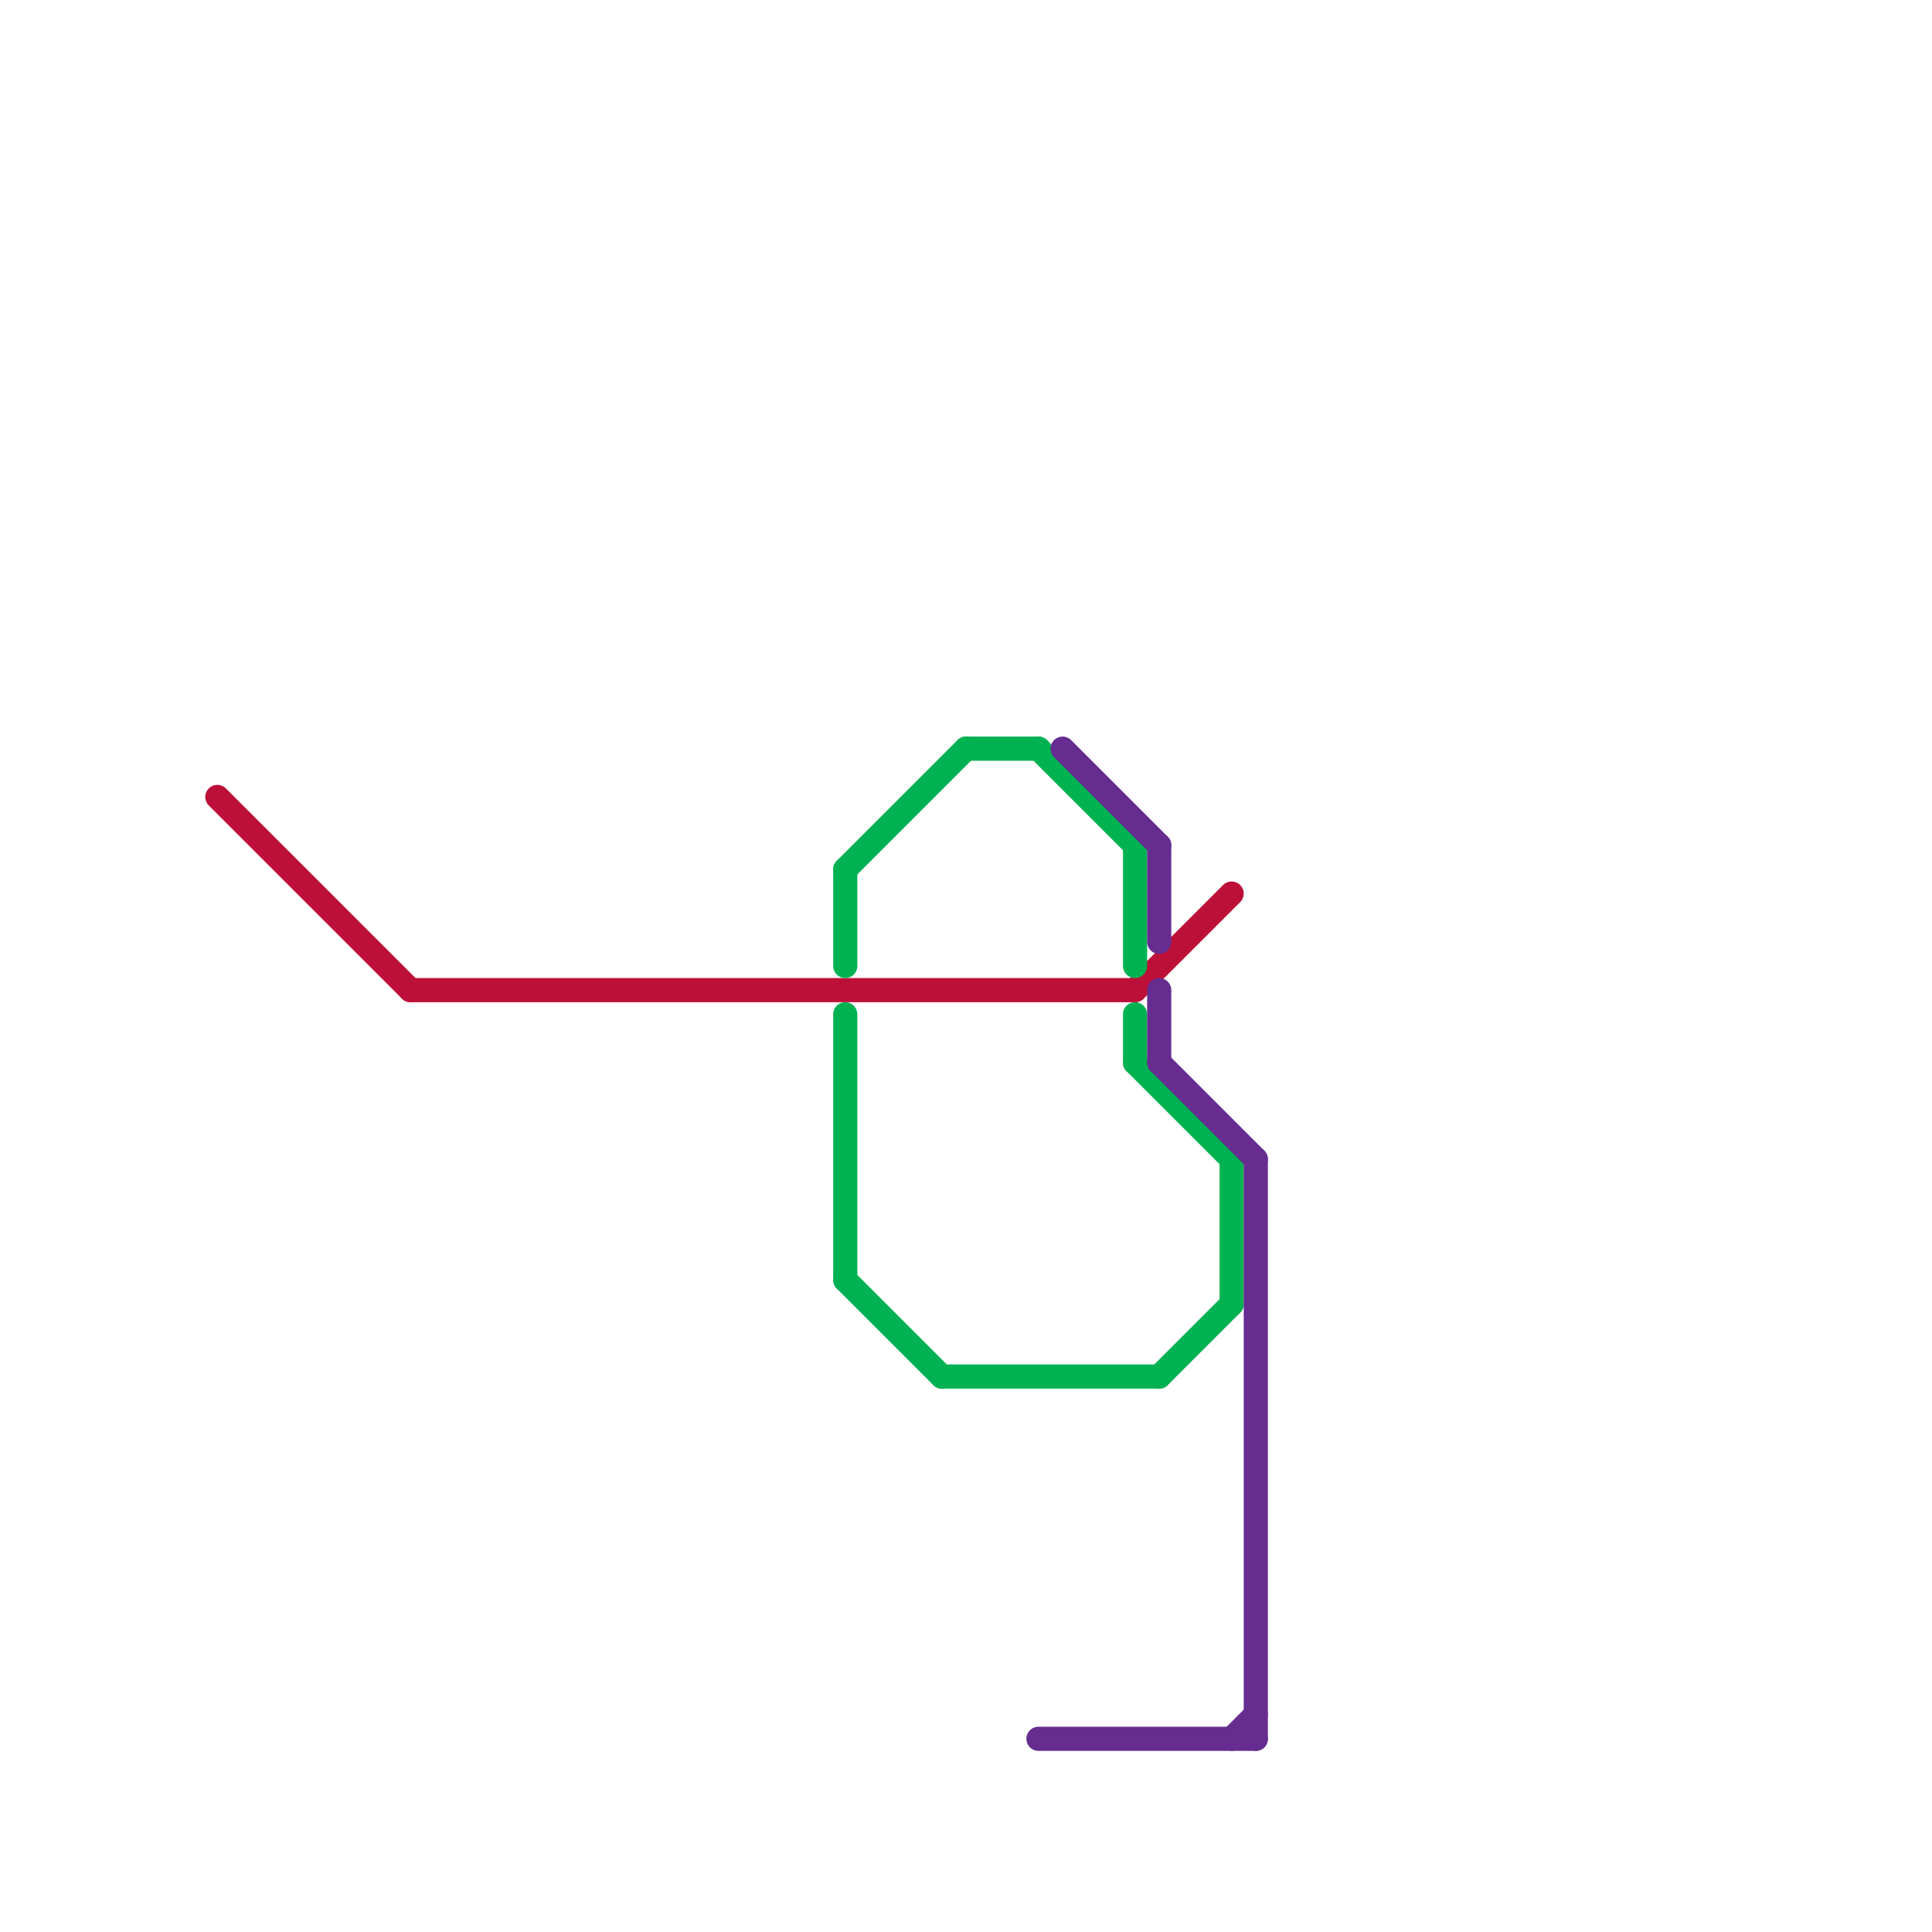 
<svg version="1.1" xmlns="http://www.w3.org/2000/svg" viewBox="0 0 80 80">
<style>text { font: 1px Helvetica; font-weight: 600; white-space: pre; dominant-baseline: central; } line { stroke-width: 1; fill: none; stroke-linecap: round; stroke-linejoin: round; } .c0 { stroke: #bd1038 } .c1 { stroke: #00b251 } .c2 { stroke: #662c90 }</style><defs><g id="wm-xf"><circle r="1.2" fill="#000"/><circle r="0.9" fill="#fff"/><circle r="0.6" fill="#000"/><circle r="0.3" fill="#fff"/></g><g id="wm"><circle r="0.6" fill="#000"/><circle r="0.3" fill="#fff"/></g></defs><line class="c0" x1="17" y1="41" x2="47" y2="41"/><line class="c0" x1="9" y1="33" x2="17" y2="41"/><line class="c0" x1="47" y1="41" x2="51" y2="37"/><line class="c1" x1="40" y1="31" x2="43" y2="31"/><line class="c1" x1="43" y1="31" x2="47" y2="35"/><line class="c1" x1="48" y1="57" x2="51" y2="54"/><line class="c1" x1="35" y1="53" x2="39" y2="57"/><line class="c1" x1="35" y1="42" x2="35" y2="53"/><line class="c1" x1="35" y1="36" x2="35" y2="40"/><line class="c1" x1="47" y1="44" x2="51" y2="48"/><line class="c1" x1="35" y1="36" x2="40" y2="31"/><line class="c1" x1="39" y1="57" x2="48" y2="57"/><line class="c1" x1="47" y1="35" x2="47" y2="40"/><line class="c1" x1="47" y1="42" x2="47" y2="44"/><line class="c1" x1="51" y1="48" x2="51" y2="54"/><line class="c2" x1="48" y1="44" x2="52" y2="48"/><line class="c2" x1="48" y1="41" x2="48" y2="44"/><line class="c2" x1="44" y1="31" x2="48" y2="35"/><line class="c2" x1="51" y1="72" x2="52" y2="71"/><line class="c2" x1="43" y1="72" x2="52" y2="72"/><line class="c2" x1="52" y1="48" x2="52" y2="72"/><line class="c2" x1="48" y1="35" x2="48" y2="39"/>
</svg>
